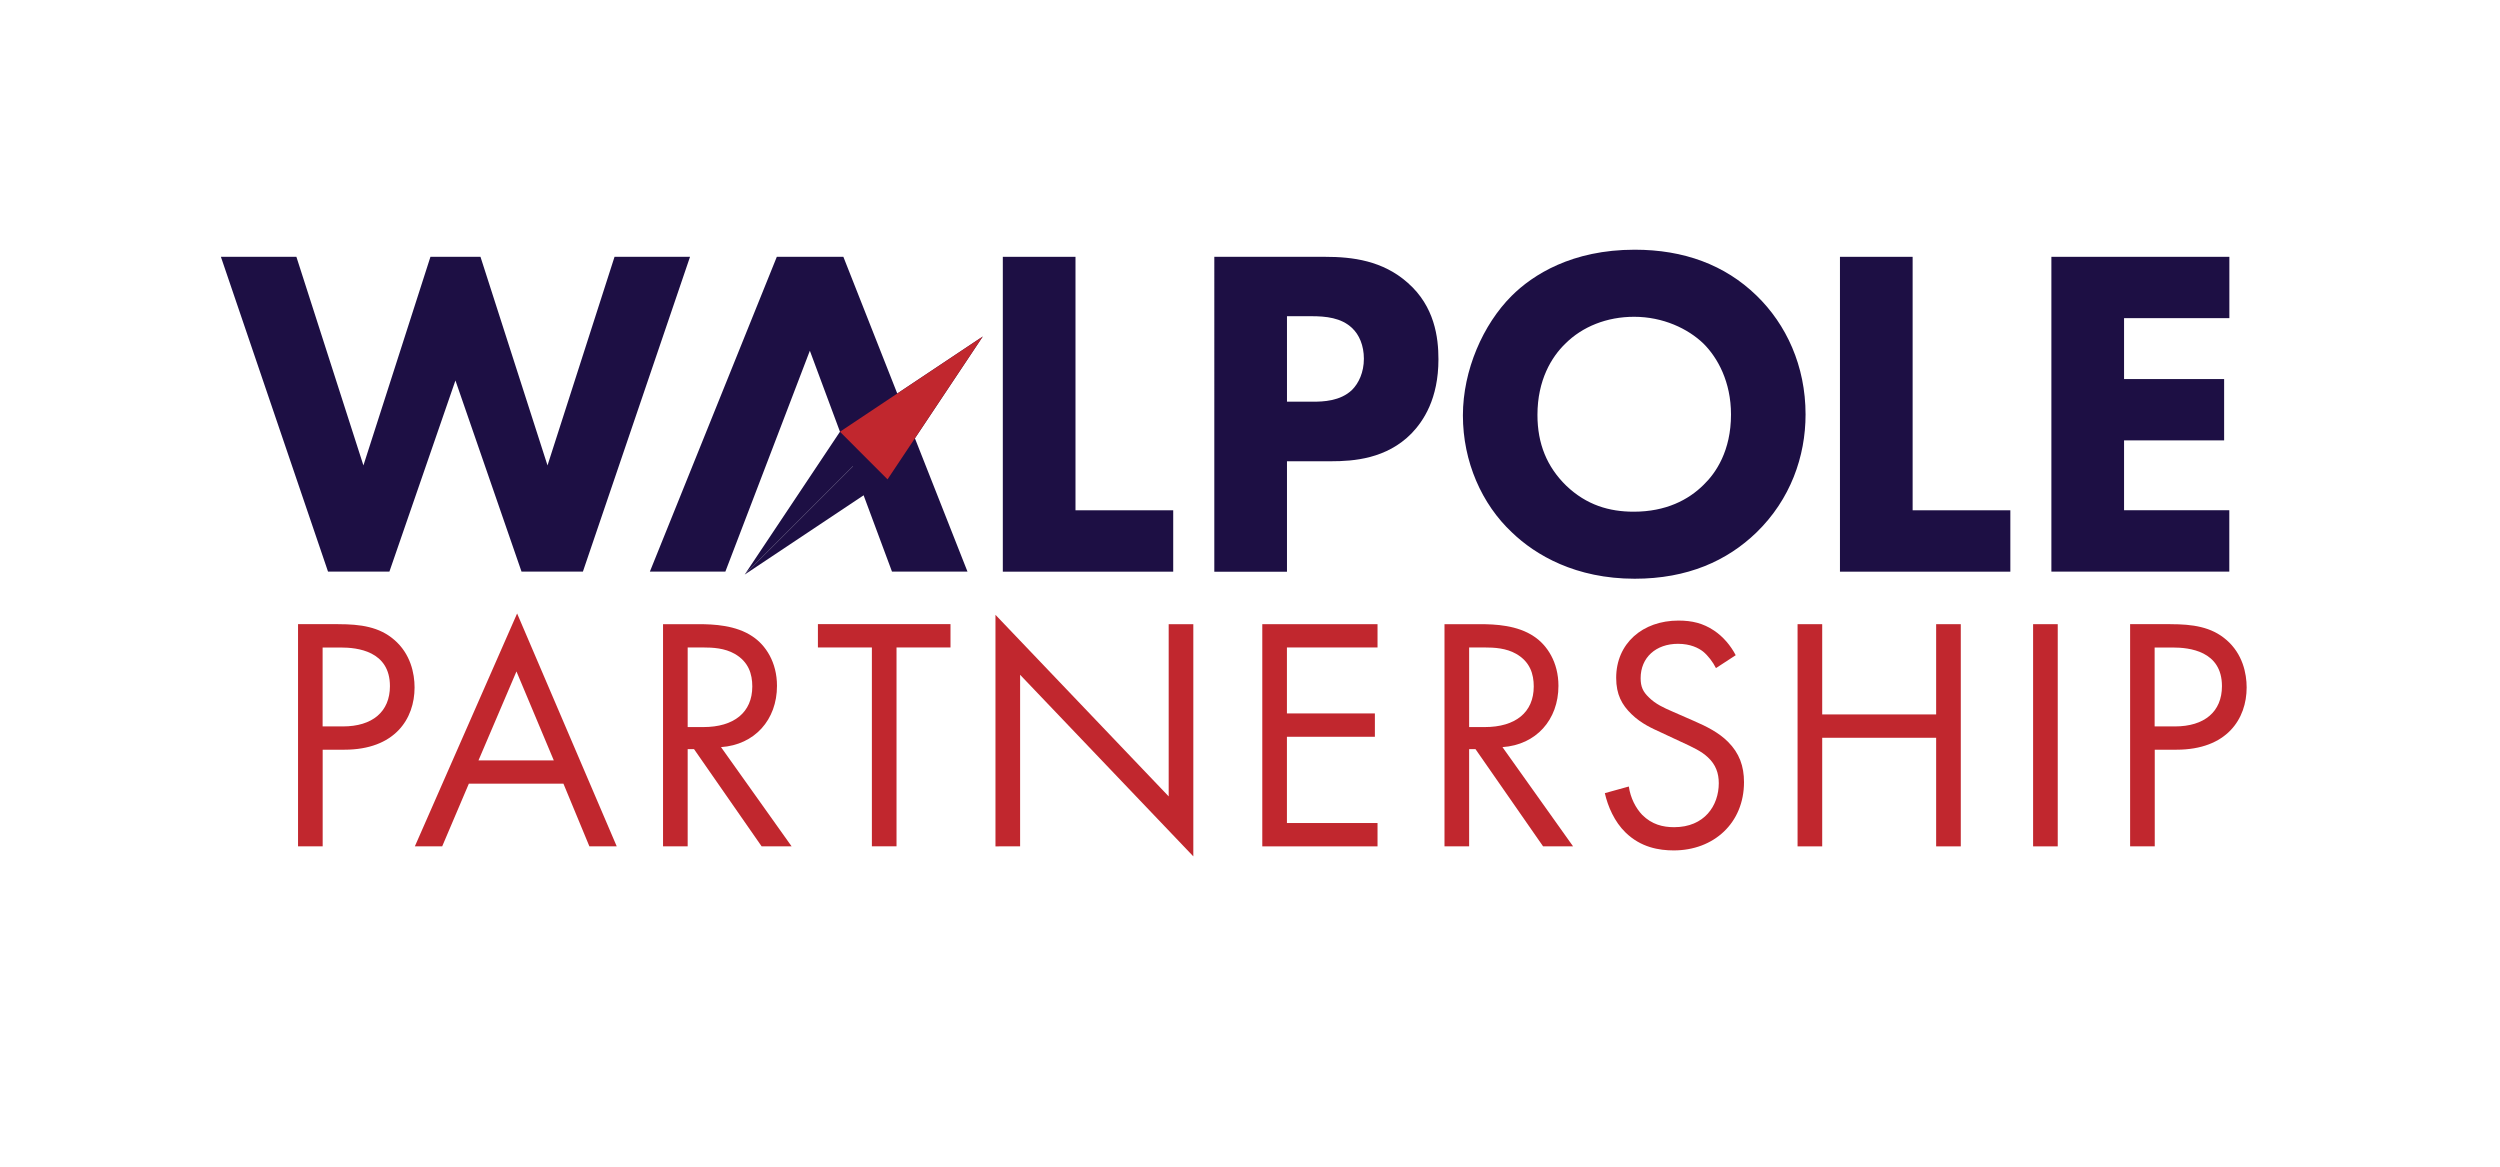 <?xml version="1.0" encoding="UTF-8"?>
<svg xmlns="http://www.w3.org/2000/svg" xmlns:xlink="http://www.w3.org/1999/xlink" version="1.1" id="Layer_1" x="0px" y="0px" viewBox="0 0 425.2 198.43" style="enable-background:new 0 0 425.2 198.43;" xml:space="preserve">
<style type="text/css">
	.st0{fill:#C1272E;}
	.st1{fill:#1D0F44;}
	.st2{fill:#FFFFFF;}
</style>
<g>
	<g>
		<path class="st0" d="M57.53,106.16c3.8,0,6.97,0.45,9.52,2.66c2.78,2.38,3.46,5.72,3.46,8.1c0,5.33-3.34,10.59-11.95,10.59h-3.68    v16.43h-4.19v-37.79H57.53z M54.87,123.55h3.46c4.99,0,7.99-2.49,7.99-6.85c0-6.01-5.61-6.57-8.33-6.57h-3.12V123.55z"></path>
		<path class="st0" d="M95.83,133.29H79.74l-4.53,10.65h-4.65l17.39-39.6l16.94,39.6h-4.65L95.83,133.29z M94.19,129.33l-6.35-15.13    l-6.46,15.13H94.19z"></path>
		<path class="st0" d="M118.83,106.16c2.55,0,6.35,0.17,9.18,2.1c2.21,1.47,4.14,4.36,4.14,8.39c0,5.78-3.8,10.03-9.52,10.42    l12.01,16.88h-5.1l-11.5-16.54h-1.08v16.54h-4.19v-37.79H118.83z M116.96,123.66h2.66c5.21,0,8.33-2.49,8.33-6.91    c0-2.1-0.62-4.19-3-5.55c-1.7-0.96-3.63-1.08-5.44-1.08h-2.55V123.66z"></path>
		<path class="st0" d="M152.48,110.12v33.82h-4.19v-33.82h-9.18v-3.97h22.55v3.97H152.48z"></path>
		<path class="st0" d="M169.31,143.95v-39.38l29.46,30.88v-29.29h4.19v39.49l-29.46-30.88v29.18H169.31z"></path>
		<path class="st0" d="M234.29,110.12h-15.41v11.22h14.96v3.97h-14.96v14.67h15.41v3.97h-19.6v-37.79h19.6V110.12z"></path>
		<path class="st0" d="M251.74,106.16c2.55,0,6.35,0.17,9.18,2.1c2.21,1.47,4.14,4.36,4.14,8.39c0,5.78-3.8,10.03-9.52,10.42    l12.01,16.88h-5.1l-11.5-16.54h-1.08v16.54h-4.19v-37.79H251.74z M249.87,123.66h2.66c5.21,0,8.33-2.49,8.33-6.91    c0-2.1-0.62-4.19-3-5.55c-1.7-0.96-3.63-1.08-5.44-1.08h-2.55V123.66z"></path>
		<path class="st0" d="M291.85,113.63c-0.51-1.02-1.36-2.15-2.21-2.83c-0.74-0.57-2.1-1.3-4.25-1.3c-3.74,0-6.35,2.32-6.35,5.84    c0,1.47,0.4,2.32,1.42,3.29c1.13,1.13,2.55,1.76,3.97,2.38l3.63,1.59c2.21,0.96,4.25,1.98,5.84,3.57    c1.93,1.93,2.72,4.14,2.72,6.86c0,6.97-5.16,11.61-11.95,11.61c-2.49,0-5.61-0.51-8.21-3.06c-1.87-1.81-3-4.42-3.51-6.68    l4.08-1.13c0.28,1.98,1.19,3.68,2.27,4.82c1.64,1.64,3.51,2.1,5.44,2.1c5.16,0,7.59-3.68,7.59-7.48c0-1.7-0.51-3.17-1.87-4.42    c-1.08-1.02-2.55-1.7-4.53-2.61l-3.4-1.59c-1.47-0.68-3.34-1.47-5.04-3.12c-1.64-1.59-2.61-3.34-2.61-6.18    c0-5.84,4.48-9.74,10.59-9.74c2.32,0,4.19,0.45,6.06,1.7c1.53,1.02,2.83,2.55,3.68,4.19L291.85,113.63z"></path>
		<path class="st0" d="M309.92,121.51h19.38v-15.35h4.19v37.79h-4.19v-18.47h-19.38v18.47h-4.19v-37.79h4.19V121.51z"></path>
		<path class="st0" d="M349.98,106.16v37.79h-4.19v-37.79H349.98z"></path>
		<path class="st0" d="M369.13,106.16c3.8,0,6.97,0.45,9.52,2.66c2.78,2.38,3.46,5.72,3.46,8.1c0,5.33-3.34,10.59-11.95,10.59h-3.68    v16.43h-4.19v-37.79H369.13z M366.46,123.55h3.46c4.99,0,7.99-2.49,7.99-6.85c0-6.01-5.61-6.57-8.33-6.57h-3.12V123.55z"></path>
	</g>
	<g>
		<path class="st1" d="M50.41,43.68l11.4,35.48l11.4-35.48h8.51l11.4,35.48l11.4-35.48h12.84L99.14,97.22H88.7L77.46,64.71    L66.23,97.22H55.79L37.57,43.68H50.41z"></path>
		<polygon class="st1" points="143.44,43.68 132.12,43.68 110.53,97.22 123.37,97.22 137.74,59.65 151.71,97.22 164.55,97.22   "></polygon>
		<path class="st1" d="M182.92,43.68v43.11h16.62v10.44h-28.98V43.68H182.92z"></path>
		<path class="st1" d="M225.38,43.68c4.66,0,9.79,0.64,14.05,4.42c4.58,4.02,5.22,9.31,5.22,13.01c0,6.74-2.57,10.52-4.57,12.6    c-4.25,4.34-9.88,4.74-13.65,4.74h-7.54v18.79h-12.36V43.68H225.38z M218.88,68.32h4.42c1.69,0,4.66-0.08,6.66-2.01    c1.12-1.12,2.01-2.97,2.01-5.3c0-2.25-0.8-4.1-2.01-5.22c-1.84-1.76-4.49-2.01-6.9-2.01h-4.17V68.32z"></path>
		<path class="st1" d="M298.74,50.26c5.06,4.9,8.35,11.96,8.35,20.23c0,7.15-2.57,14.45-8.35,20.07    c-4.98,4.82-11.72,7.87-20.71,7.87c-10.03,0-16.86-4.01-20.87-7.87c-5.14-4.81-8.35-12.04-8.35-19.91    c0-7.71,3.45-15.49,8.27-20.31c3.61-3.61,10.28-7.87,20.95-7.87C286.38,42.47,293.36,45.04,298.74,50.26z M266.23,58.45    c-2.33,2.25-4.74,6.18-4.74,12.12c0,4.9,1.61,8.83,4.9,12.04c3.45,3.29,7.3,4.42,11.48,4.42c5.46,0,9.31-2.01,11.88-4.57    c2.09-2.01,4.66-5.78,4.66-11.96c0-5.54-2.25-9.63-4.66-12.04c-2.65-2.57-6.91-4.58-11.8-4.58    C273.29,53.87,269.12,55.56,266.23,58.45z"></path>
		<path class="st1" d="M325.3,43.68v43.11h16.62v10.44h-28.98V43.68H325.3z"></path>
		<path class="st1" d="M379.16,54.11h-17.9v10.36h17.02V74.9h-17.02v11.88h17.9v10.44H348.9V43.68h30.27V54.11z"></path>
	</g>
	<g>
		<polyline class="st1" points="167.15,57.23 150.95,81.53 126.66,97.72   "></polyline>
		<polyline class="st1" points="126.66,97.72 142.86,73.43 167.15,57.23   "></polyline>
		<polyline class="st0" points="167.15,57.23 150.95,81.53 142.86,73.43 167.15,57.23   "></polyline>
	</g>
</g>
</svg>
